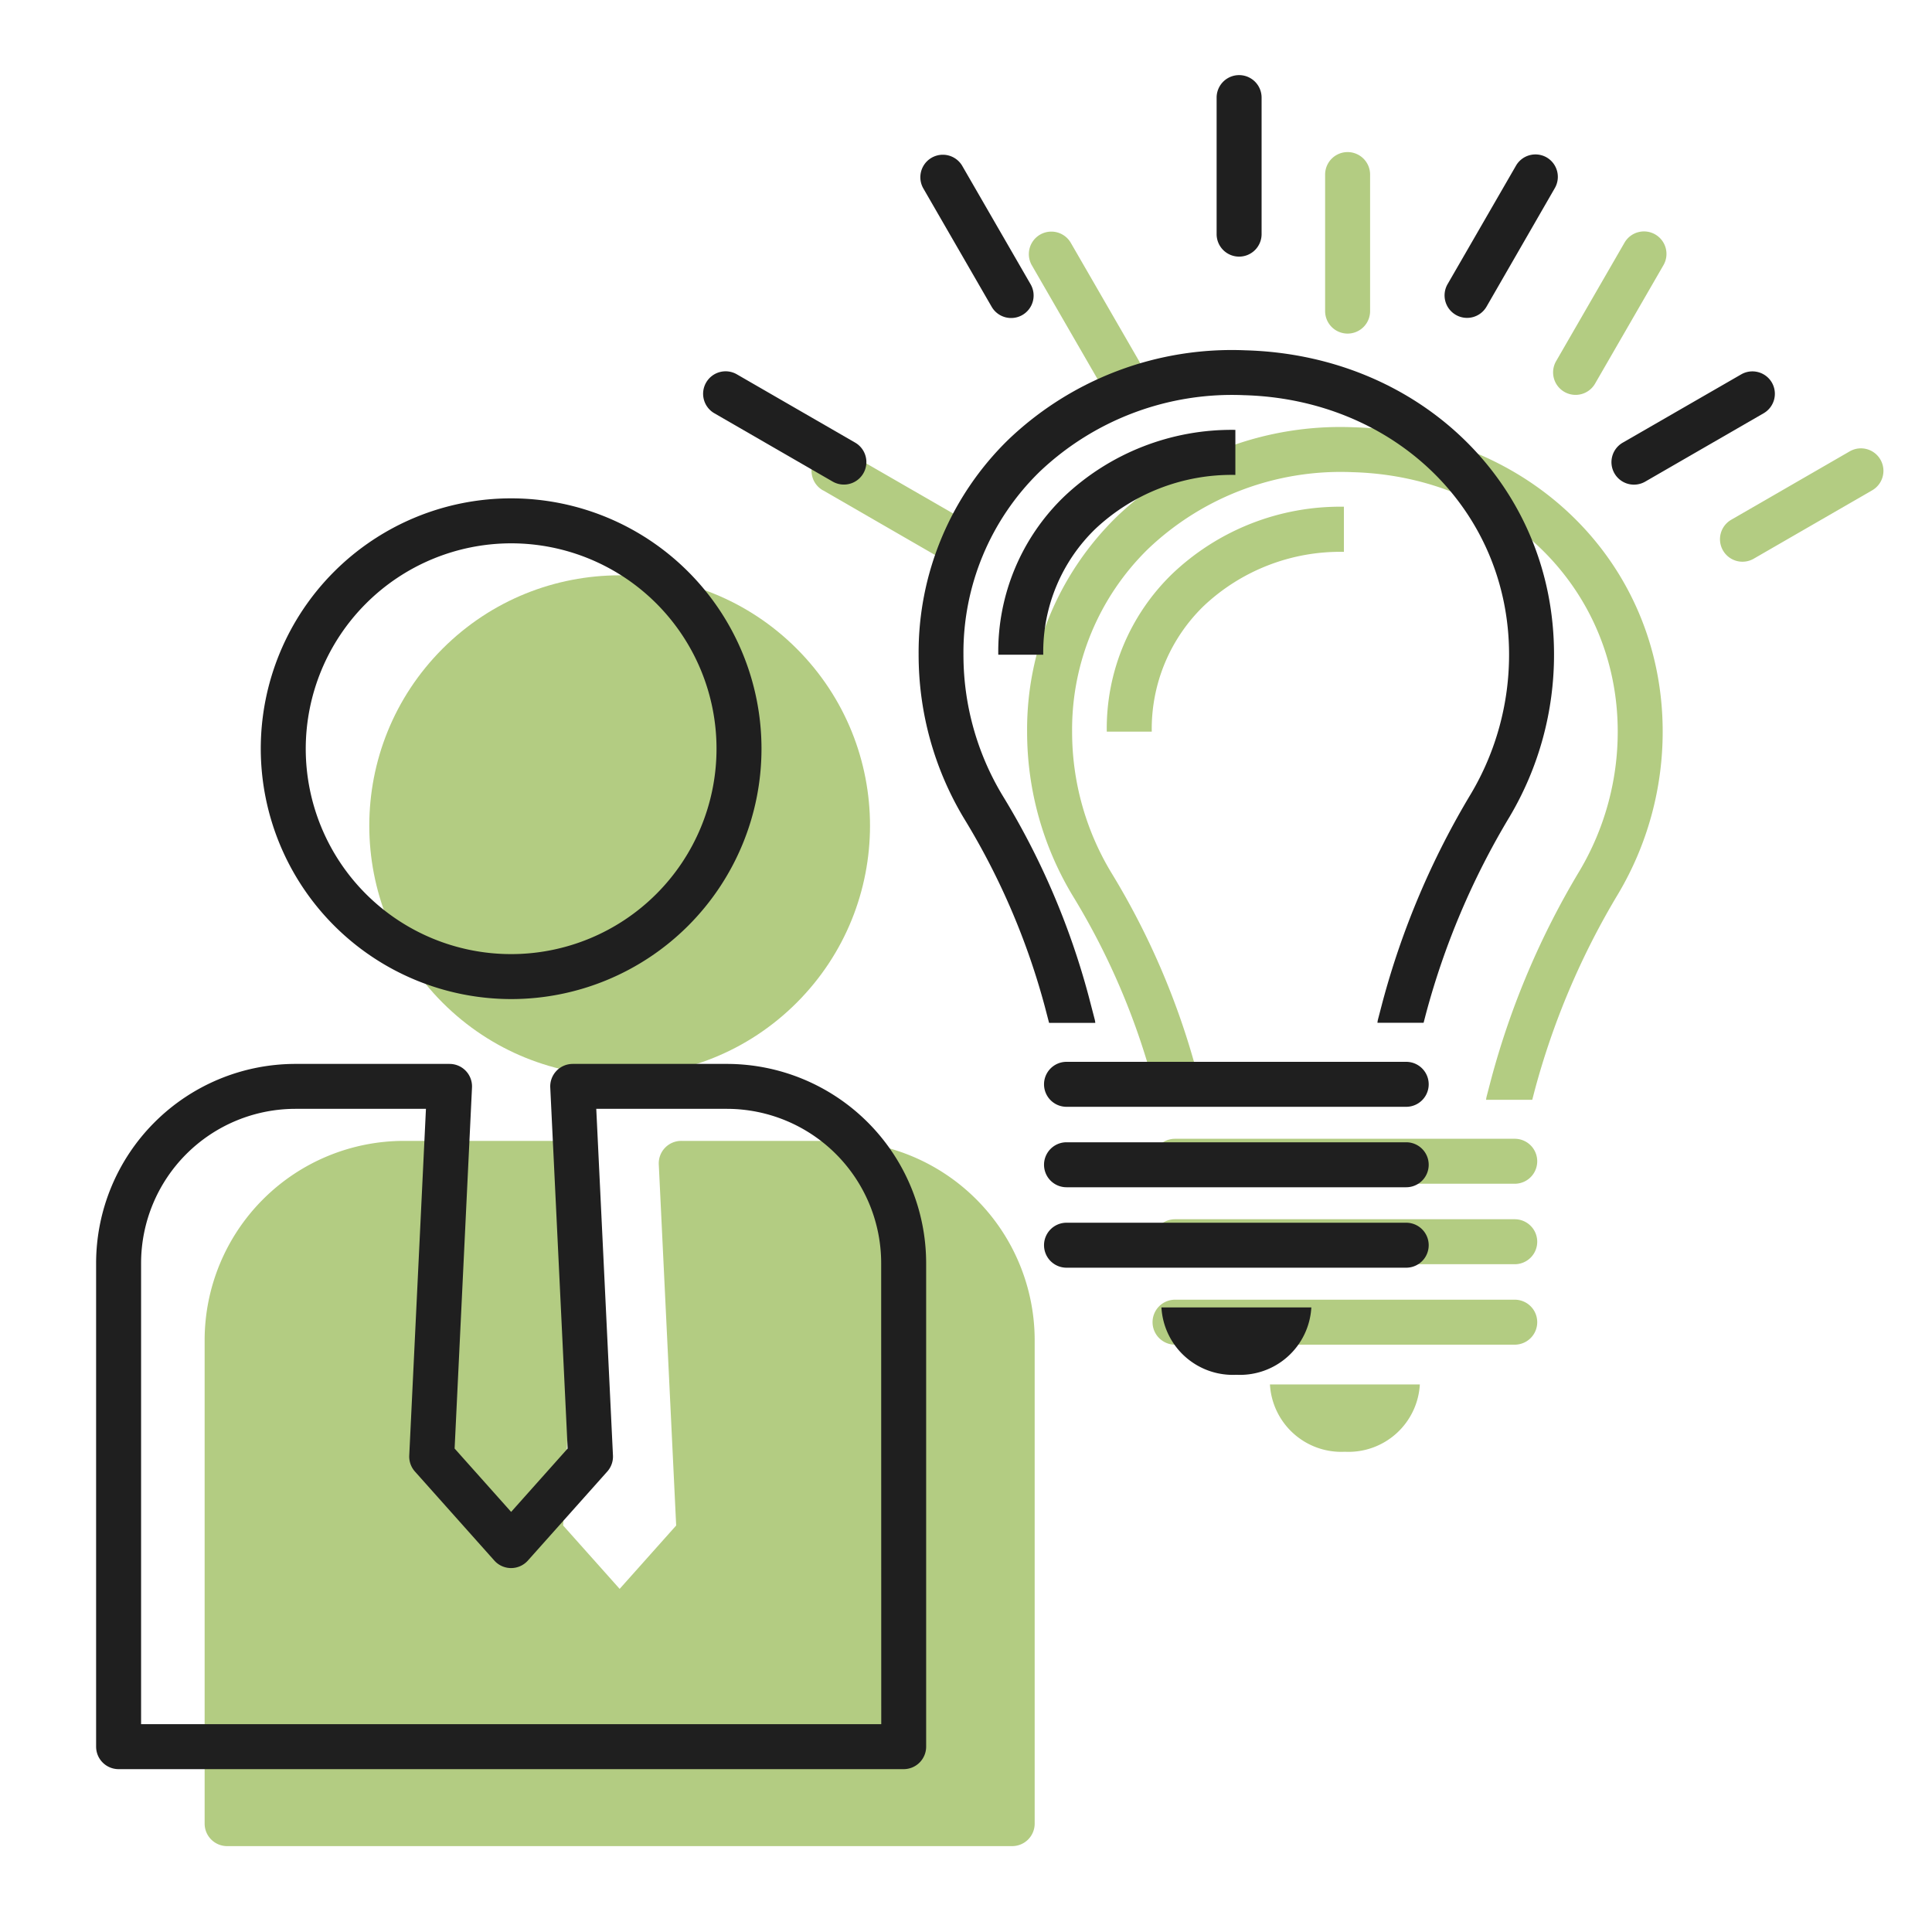 <svg xmlns="http://www.w3.org/2000/svg" width="75" height="75" viewBox="0 0 75 75">
  <g id="index04_img04" transform="translate(-33.29 -39.087)">
    <g id="グループ_42" data-name="グループ 42" transform="translate(41.234 44.988)">
      <path id="パス_5" data-name="パス 5" d="M193.012,178.907H179.825a.873.873,0,0,0,0,1.746h13.187a.873.873,0,1,0,0-1.746Z" transform="translate(-142.154 -140.601)" fill="#b3cc82"/>
      <path id="パス_6" data-name="パス 6" d="M193.012,189.642H179.825a.873.873,0,0,0,0,1.746h13.187a.873.873,0,1,0,0-1.746Z" transform="translate(-142.154 -148.212)" fill="#b3cc82"/>
      <path id="パス_7" data-name="パス 7" d="M193.012,200.375H179.825a.873.873,0,0,0,0,1.746h13.187a.873.873,0,1,0,0-1.746Z" transform="translate(-142.154 -155.822)" fill="#b3cc82"/>
      <path id="パス_8" data-name="パス 8" d="M197.521,214.291a2.773,2.773,0,0,0,2.91-2.614h-5.819A2.774,2.774,0,0,0,197.521,214.291Z" transform="translate(-153.257 -163.835)" fill="#b3cc82"/>
      <path id="パス_9" data-name="パス 9" d="M175.394,97.2a8.354,8.354,0,0,0-2.547,6.131h1.746a6.646,6.646,0,0,1,2.018-4.879,7.72,7.72,0,0,1,5.441-2.1V94.6A9.455,9.455,0,0,0,175.394,97.2Z" transform="translate(-137.826 -80.83)" fill="#b3cc82"/>
      <path id="パス_10" data-name="パス 10" d="M174.9,83.979a12.551,12.551,0,0,0-9.2,3.468,11.535,11.535,0,0,0-3.484,8.348,12.315,12.315,0,0,0,1.77,6.369,27.71,27.71,0,0,1,3.136,7.318l.158.606h1.792a.87.87,0,0,0-.019-.121l-.241-.925a29.473,29.473,0,0,0-3.331-7.78,10.569,10.569,0,0,1-1.518-5.466,9.8,9.8,0,0,1,2.955-7.1,10.839,10.839,0,0,1,7.936-2.974c5.86.162,10.284,4.486,10.29,10.058a10.573,10.573,0,0,1-1.479,5.414,31.453,31.453,0,0,0-3.439,8.108l-.173.662a.83.83,0,0,0-.019.121h1.792l.089-.343a29.7,29.7,0,0,1,3.25-7.657,12.322,12.322,0,0,0,1.724-6.308C186.882,89.242,181.728,84.168,174.9,83.979Z" transform="translate(-130.288 -73.293)" fill="#b3cc82"/>
      <path id="パス_11" data-name="パス 11" d="M202.848,54.318a.873.873,0,0,0,.873-.873v-5.3a.873.873,0,0,0-1.746,0v5.3A.873.873,0,0,0,202.848,54.318Z" transform="translate(-158.478 -47.269)" fill="#b3cc82"/>
      <path id="パス_12" data-name="パス 12" d="M165.206,63.764a.873.873,0,0,0,1.512-.873L164.067,58.3a.873.873,0,0,0-1.512.873Z" transform="translate(-130.446 -54.78)" fill="#b3cc82"/>
      <path id="パス_13" data-name="パス 13" d="M133.932,88.434l4.592,2.651a.873.873,0,1,0,.873-1.512L134.8,86.922a.873.873,0,1,0-.873,1.512Z" transform="translate(-109.925 -75.3)" fill="#b3cc82"/>
      <path id="パス_14" data-name="パス 14" d="M260.894,87.241a.873.873,0,0,0-1.193-.32l-4.592,2.651a.873.873,0,1,0,.873,1.512l4.592-2.651A.873.873,0,0,0,260.894,87.241Z" transform="translate(-195.84 -75.3)" fill="#b3cc82"/>
      <path id="パス_15" data-name="パス 15" d="M236.361,57.979a.873.873,0,0,0-1.193.32l-2.651,4.592a.873.873,0,1,0,1.512.873l2.651-4.592A.873.873,0,0,0,236.361,57.979Z" transform="translate(-180.049 -54.779)" fill="#b3cc82"/>
      <circle id="楕円形_2" data-name="楕円形 2" cx="9.719" cy="9.719" r="9.719" transform="translate(2.366 26.152) rotate(-45)" fill="#b3cc82"/>
      <circle id="楕円形_3" data-name="楕円形 3" cx="7.973" cy="7.973" r="7.973" transform="translate(6.537 32.108) rotate(-76.885)" fill="#b3cc82"/>
      <path id="パス_16" data-name="パス 16" d="M76.987,179.188H71a.872.872,0,0,0-.872.915l.675,14.016-2.194,2.46-2.194-2.46.675-14.016a.873.873,0,0,0-.872-.915H60.231a7.742,7.742,0,0,0-7.733,7.733v18.771a.873.873,0,0,0,.873.873H83.847a.873.873,0,0,0,.873-.873V186.921A7.742,7.742,0,0,0,76.987,179.188Z" transform="translate(-52.498 -140.8)" fill="#b3cc82"/>
      <path id="パス_17" data-name="パス 17" d="M87.228,209.073H58.5v-17.9a5.994,5.994,0,0,1,5.987-5.987h5.072l-.648,13.457a.873.873,0,0,0,.22.623l3.083,3.457a.873.873,0,0,0,1.3,0l3.083-3.457a.872.872,0,0,0,.221-.623l-.648-13.457h5.072a5.994,5.994,0,0,1,5.987,5.987Z" transform="translate(-56.752 -145.054)" fill="#b3cc82"/>
    </g>
    <g id="グループ_43" data-name="グループ 43" transform="translate(37.021 42)">
      <path id="パス_18" data-name="パス 18" d="M178.536,168.639H165.349a.873.873,0,1,0,0,1.746h13.187a.873.873,0,1,0,0-1.746Z" transform="translate(-127.678 -130.332)" fill="#1f1f1f"/>
      <path id="パス_19" data-name="パス 19" d="M178.536,179.373H165.349a.873.873,0,1,0,0,1.746h13.187a.873.873,0,1,0,0-1.746Z" transform="translate(-127.678 -137.943)" fill="#1f1f1f"/>
      <path id="パス_20" data-name="パス 20" d="M178.536,190.106H165.349a.873.873,0,1,0,0,1.746h13.187a.873.873,0,1,0,0-1.746Z" transform="translate(-127.678 -145.553)" fill="#1f1f1f"/>
      <path id="パス_21" data-name="パス 21" d="M183.045,204.022a2.774,2.774,0,0,0,2.91-2.614h-5.819A2.774,2.774,0,0,0,183.045,204.022Z" transform="translate(-138.78 -153.566)" fill="#1f1f1f"/>
      <path id="パス_22" data-name="パス 22" d="M160.918,86.933a8.353,8.353,0,0,0-2.547,6.13h1.746a6.646,6.646,0,0,1,2.018-4.879,7.721,7.721,0,0,1,5.44-2.1V84.336A9.454,9.454,0,0,0,160.918,86.933Z" transform="translate(-123.349 -70.561)" fill="#1f1f1f"/>
      <path id="パス_23" data-name="パス 23" d="M160.425,73.71a12.552,12.552,0,0,0-9.2,3.468,11.536,11.536,0,0,0-3.483,8.348,12.314,12.314,0,0,0,1.77,6.369,27.733,27.733,0,0,1,3.136,7.318l.158.606H154.6a.879.879,0,0,0-.019-.121l-.241-.925A29.464,29.464,0,0,0,151,90.993a10.569,10.569,0,0,1-1.518-5.467,9.8,9.8,0,0,1,2.955-7.1,10.84,10.84,0,0,1,7.936-2.974c5.86.162,10.284,4.486,10.29,10.058a10.574,10.574,0,0,1-1.479,5.414,31.444,31.444,0,0,0-3.439,8.108l-.173.662a.875.875,0,0,0-.019.121h1.792l.089-.342a29.694,29.694,0,0,1,3.25-7.657,12.322,12.322,0,0,0,1.724-6.308C172.406,78.973,167.252,73.9,160.425,73.71Z" transform="translate(-115.812 -63.024)" fill="#1f1f1f"/>
      <path id="パス_24" data-name="パス 24" d="M188.372,44.049a.873.873,0,0,0,.873-.873v-5.3a.873.873,0,1,0-1.746,0v5.3A.873.873,0,0,0,188.372,44.049Z" transform="translate(-144.001 -37)" fill="#1f1f1f"/>
      <path id="パス_25" data-name="パス 25" d="M150.73,53.5a.873.873,0,1,0,1.512-.873l-2.651-4.592a.873.873,0,0,0-1.512.873Z" transform="translate(-115.969 -44.511)" fill="#1f1f1f"/>
      <path id="パス_26" data-name="パス 26" d="M119.456,78.165l4.592,2.651a.873.873,0,0,0,.873-1.512l-4.592-2.651a.873.873,0,1,0-.873,1.512Z" transform="translate(-95.449 -65.031)" fill="#1f1f1f"/>
      <path id="パス_27" data-name="パス 27" d="M246.418,76.973a.873.873,0,0,0-1.193-.32L240.633,79.3a.873.873,0,1,0,.873,1.512l4.592-2.651A.873.873,0,0,0,246.418,76.973Z" transform="translate(-181.364 -65.032)" fill="#1f1f1f"/>
      <path id="パス_28" data-name="パス 28" d="M221.885,47.71a.873.873,0,0,0-1.193.32l-2.651,4.592a.873.873,0,1,0,1.512.873L222.2,48.9A.873.873,0,0,0,221.885,47.71Z" transform="translate(-165.573 -44.511)" fill="#1f1f1f"/>
      <path id="パス_29" data-name="パス 29" d="M69.707,112.909a9.719,9.719,0,1,0-9.719-9.719A9.73,9.73,0,0,0,69.707,112.909Zm0-17.692a7.973,7.973,0,1,1-7.973,7.973A7.982,7.982,0,0,1,69.707,95.217Z" transform="translate(-53.596 -77.038)" fill="#1f1f1f"/>
      <path id="パス_30" data-name="パス 30" d="M62.51,168.919H56.523a.873.873,0,0,0-.872.915l.675,14.016-2.194,2.46-2.194-2.46.675-14.016a.873.873,0,0,0-.872-.915H45.754a7.742,7.742,0,0,0-7.733,7.733v18.771a.873.873,0,0,0,.873.873H69.37a.873.873,0,0,0,.873-.873V176.652A7.742,7.742,0,0,0,62.51,168.919ZM68.5,194.55H39.767v-17.9a5.994,5.994,0,0,1,5.987-5.987h5.071l-.648,13.457a.875.875,0,0,0,.221.623l3.083,3.457a.873.873,0,0,0,1.3,0l3.083-3.457a.873.873,0,0,0,.221-.623l-.648-13.457H62.51a5.994,5.994,0,0,1,5.987,5.987Z" transform="translate(-38.021 -130.531)" fill="#1f1f1f"/>
    </g>
    <rect id="長方形_85" data-name="長方形 85" width="75" height="75" transform="translate(33.29 39.087)" fill="none"/>
  </g>
</svg>
